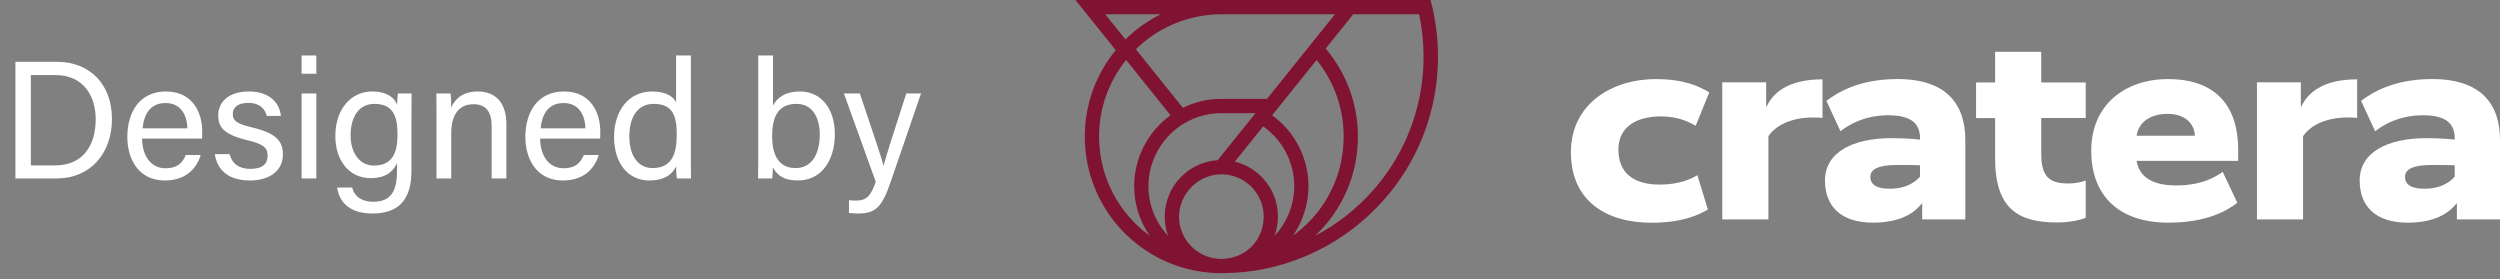 <svg xmlns="http://www.w3.org/2000/svg" width="179" height="20" viewBox="0 0 179 20" fill="none"><rect x="0" y="0" width="179" height="20" fill="#808080" stroke="none"/><path d="M1.104 12.778V4.426H4.08C6.432 4.426 8.016 6.034 8.016 8.518C8.016 10.99 6.468 12.778 4.044 12.778H1.104ZM2.208 5.374V11.842H3.96C5.928 11.842 6.852 10.426 6.852 8.542C6.852 6.898 6 5.374 3.96 5.374H2.208ZM14.468 9.922H10.172C10.184 11.158 10.808 12.046 11.84 12.046C12.8 12.046 13.112 11.542 13.304 11.098H14.372C14.132 11.878 13.472 12.922 11.804 12.922C9.896 12.922 9.116 11.362 9.116 9.802C9.116 7.99 10.028 6.55 11.876 6.55C13.844 6.55 14.48 8.122 14.48 9.418C14.48 9.61 14.48 9.766 14.468 9.922ZM10.208 9.19H13.412C13.4 8.182 12.896 7.378 11.864 7.378C10.784 7.378 10.316 8.122 10.208 9.19ZM15.383 11.038H16.439C16.607 11.698 17.099 12.094 17.927 12.094C18.815 12.094 19.163 11.71 19.163 11.158C19.163 10.582 18.887 10.318 17.723 10.042C15.983 9.622 15.623 9.082 15.623 8.254C15.623 7.402 16.259 6.55 17.819 6.55C19.391 6.55 20.039 7.462 20.111 8.302H19.103C19.007 7.918 18.707 7.366 17.783 7.366C16.931 7.366 16.667 7.774 16.667 8.17C16.667 8.626 16.919 8.854 18.035 9.118C19.883 9.562 20.255 10.174 20.255 11.074C20.255 12.142 19.403 12.922 17.891 12.922C16.319 12.922 15.539 12.13 15.383 11.038ZM21.595 12.778V6.694H22.651V12.778H21.595ZM22.651 5.278H21.595V3.97H22.651V5.278ZM29.459 8.446V12.226C29.459 14.182 28.655 15.286 26.663 15.286C24.815 15.286 24.251 14.254 24.143 13.426H25.211C25.391 14.098 25.931 14.446 26.711 14.446C28.091 14.446 28.427 13.57 28.427 12.178V11.686C28.103 12.358 27.551 12.754 26.531 12.754C25.031 12.754 24.011 11.53 24.011 9.742C24.011 7.762 25.175 6.55 26.639 6.55C27.803 6.55 28.295 7.09 28.427 7.498C28.439 7.222 28.475 6.814 28.487 6.694H29.471C29.471 7.042 29.459 7.87 29.459 8.446ZM25.103 9.694C25.103 10.978 25.775 11.854 26.771 11.854C28.079 11.854 28.463 10.966 28.463 9.622C28.463 8.254 28.103 7.438 26.807 7.438C25.679 7.438 25.103 8.386 25.103 9.694ZM31.252 12.778V8.23C31.252 7.702 31.252 7.162 31.24 6.694H32.26C32.296 6.874 32.308 7.51 32.308 7.69C32.548 7.174 33.04 6.55 34.216 6.55C35.368 6.55 36.256 7.246 36.256 8.866V12.778H35.2V8.998C35.2 8.074 34.84 7.462 33.916 7.462C32.764 7.462 32.308 8.338 32.308 9.562V12.778H31.252ZM42.968 9.922H38.672C38.684 11.158 39.308 12.046 40.34 12.046C41.3 12.046 41.612 11.542 41.804 11.098H42.872C42.632 11.878 41.972 12.922 40.304 12.922C38.396 12.922 37.616 11.362 37.616 9.802C37.616 7.99 38.528 6.55 40.376 6.55C42.344 6.55 42.98 8.122 42.98 9.418C42.98 9.61 42.98 9.766 42.968 9.922ZM38.708 9.19H41.912C41.9 8.182 41.396 7.378 40.364 7.378C39.284 7.378 38.816 8.122 38.708 9.19ZM48.408 3.97H49.464V11.062C49.464 11.626 49.464 12.19 49.476 12.778H48.468C48.432 12.622 48.408 12.154 48.408 11.914C48.108 12.55 47.496 12.922 46.5 12.922C44.928 12.922 43.968 11.65 43.968 9.802C43.968 7.93 45.012 6.55 46.692 6.55C47.772 6.55 48.252 6.982 48.408 7.33V3.97ZM45.06 9.766C45.06 11.23 45.756 12.034 46.716 12.034C48.132 12.034 48.456 10.978 48.456 9.646C48.456 8.29 48.168 7.438 46.8 7.438C45.72 7.438 45.06 8.29 45.06 9.766ZM54.291 10.738V3.97H55.347V7.558C55.611 7.042 56.175 6.55 57.279 6.55C58.815 6.55 59.775 7.81 59.775 9.61C59.775 11.458 58.839 12.922 57.123 12.922C56.151 12.922 55.635 12.562 55.335 11.974C55.335 12.286 55.311 12.61 55.287 12.778H54.279C54.291 12.094 54.291 11.41 54.291 10.738ZM58.695 9.634C58.695 8.314 58.095 7.438 57.039 7.438C55.743 7.438 55.287 8.302 55.287 9.754C55.287 11.026 55.695 12.034 56.979 12.034C58.059 12.034 58.695 11.11 58.695 9.634ZM60.425 6.694H61.565C62.549 9.61 63.089 11.218 63.257 11.842H63.269C63.461 11.146 63.893 9.754 64.889 6.694H65.945L63.761 13.054C63.149 14.842 62.681 15.286 61.445 15.286C61.253 15.286 61.025 15.274 60.785 15.25V14.338C60.941 14.35 61.121 14.362 61.289 14.362C62.057 14.362 62.345 14.026 62.705 13.018L60.425 6.694Z" fill="white"></path><path d="M102.52 0.39L102.427 0H77L79.887 3.59C78.457 5.333 77.67 7.507 77.67 9.777C77.67 14.987 81.74 19.277 86.93 19.543C86.993 19.547 87.057 19.547 87.12 19.547C87.167 19.55 87.207 19.553 87.24 19.553C87.31 19.553 87.38 19.557 87.45 19.557C87.52 19.557 87.59 19.557 87.66 19.553C87.66 19.553 87.693 19.553 87.717 19.553C89.673 19.527 91.577 19.133 93.377 18.383C94.687 17.843 95.92 17.12 97.04 16.237C100.803 13.273 102.96 8.833 102.96 4.05C102.96 2.807 102.813 1.577 102.527 0.39H102.52ZM95.583 1.023L90.717 7.08H87.447C86.487 7.08 85.543 7.3 84.693 7.72L81.327 3.527C82.953 1.93 85.16 1.023 87.447 1.023H95.583ZM83.103 1.023C82.18 1.483 81.327 2.09 80.583 2.823L79.137 1.023H83.103ZM78.693 9.777C78.693 7.77 79.38 5.843 80.63 4.293L83.81 8.253C82.193 9.42 81.207 11.31 81.207 13.317C81.207 14.64 81.62 15.87 82.323 16.88C80.117 15.287 78.693 12.69 78.693 9.773V9.777ZM82.23 13.32C82.23 11.477 83.223 9.75 84.82 8.813C85.613 8.347 86.52 8.103 87.447 8.103H89.893L87.183 11.47C85.07 11.607 83.393 13.363 83.393 15.51C83.393 15.993 83.48 16.453 83.633 16.883C82.76 15.95 82.227 14.697 82.227 13.32H82.23ZM87.627 18.533C87.567 18.537 87.507 18.537 87.45 18.537C87.39 18.537 87.33 18.537 87.27 18.533C85.673 18.44 84.42 17.11 84.42 15.507C84.42 13.903 85.78 12.48 87.45 12.48C89.12 12.48 90.48 13.837 90.48 15.507C90.48 17.177 89.227 18.44 87.627 18.533ZM88.413 11.573L90.443 9.05C91.823 10.017 92.667 11.613 92.667 13.317C92.667 14.69 92.133 15.947 91.26 16.88C91.417 16.45 91.5 15.987 91.5 15.503C91.5 13.603 90.183 12.007 88.413 11.573ZM92.86 16.66C92.767 16.733 92.673 16.803 92.577 16.873C93.277 15.863 93.687 14.637 93.687 13.32C93.687 11.307 92.7 9.417 91.083 8.257L94.27 4.293C95.523 5.843 96.207 7.77 96.207 9.777C96.207 12.483 94.987 14.993 92.86 16.66ZM96.4 15.437C95.697 15.99 94.947 16.473 94.157 16.887C96.117 15.047 97.227 12.503 97.227 9.777C97.227 7.46 96.41 5.24 94.92 3.477L96.893 1.02H101.61C101.82 2.007 101.927 3.023 101.927 4.05C101.927 8.517 99.91 12.667 96.397 15.433L96.4 15.437Z" fill="#801331"></path><path d="M121.417 9.007C121.02 8.79 120.23 8.333 118.943 8.333C117.063 8.333 115.877 9.163 115.877 10.707C115.877 12.367 116.943 13.217 118.843 13.217C120.327 13.217 121.157 12.763 121.533 12.543L122.283 14.997C121.63 15.393 120.463 15.947 118.23 15.947C115.027 15.947 112.477 14.403 112.477 10.903C112.477 7.403 115.463 5.663 118.547 5.663C120.663 5.663 121.71 6.217 122.383 6.613L121.413 9.007H121.417Z" fill="white"></path><path d="M130.493 8.45C130.453 8.43 130.157 8.41 129.84 8.41C128.06 8.41 127.05 9.103 126.617 9.753V15.707H123.313V5.897H126.457V7.617H126.497C126.933 6.687 127.98 5.68 130.49 5.68V8.45H130.493Z" fill="white"></path><path d="M135.477 9.893C136.507 9.893 137.257 9.973 137.473 9.993V9.893C137.473 8.867 136.86 8.253 135.22 8.253C133.46 8.253 132.313 8.967 131.78 9.4L130.77 7.223C131.52 6.65 133.083 5.66 135.853 5.66C139.373 5.66 140.717 7.46 140.717 10.03V15.707H137.63V14.58H137.59C137.253 14.997 136.383 15.943 134.11 15.943C131.837 15.943 130.67 14.797 130.67 12.917C130.67 10.94 132.59 9.89 135.477 9.89V9.893ZM135.297 13.513C136.66 13.513 137.273 12.88 137.473 12.643V11.833C137.097 11.813 136.563 11.813 135.833 11.813C134.45 11.813 133.917 12.13 133.917 12.663C133.917 13.197 134.333 13.513 135.3 13.513H135.297Z" fill="white"></path><path d="M149.337 8.45H146.153V11.02C146.153 12.66 146.747 13.137 148.09 13.137C148.703 13.137 149.157 12.997 149.337 12.92V15.59C149.12 15.69 148.347 15.927 147.3 15.927C144.57 15.927 142.85 15.017 142.85 11.34V8.453H141.487V5.903H142.85V3.707H146.153V5.903H149.337V8.453V8.45Z" fill="white"></path><path d="M155.23 5.663C158.73 5.663 160.253 7.68 160.253 10.707V11.517H152.977C153.153 12.563 153.967 13.277 155.803 13.277C157.74 13.277 158.71 12.603 159.147 12.307L160.193 14.52C159.443 15.093 157.997 15.943 155.25 15.943C151.79 15.943 149.733 14.083 149.733 10.783C149.733 7.483 152.187 5.66 155.23 5.66V5.663ZM152.977 9.717H157.15C157.13 8.867 156.457 8.153 155.213 8.153C153.97 8.153 153.137 8.727 152.98 9.717H152.977Z" fill="white"></path><path d="M168.777 8.45C168.737 8.43 168.44 8.41 168.123 8.41C166.343 8.41 165.333 9.103 164.9 9.753V15.707H161.597V5.897H164.74V7.617H164.78C165.217 6.687 166.263 5.68 168.773 5.68V8.45H168.777Z" fill="white"></path><path d="M173.76 9.893C174.79 9.893 175.54 9.973 175.757 9.993V9.893C175.757 8.867 175.143 8.253 173.503 8.253C171.743 8.253 170.597 8.967 170.063 9.4L169.053 7.223C169.803 6.65 171.367 5.66 174.137 5.66C177.657 5.66 179 7.46 179 10.03V15.707H175.913V14.58H175.873C175.537 14.997 174.667 15.943 172.393 15.943C170.12 15.943 168.953 14.797 168.953 12.917C168.953 10.94 170.873 9.89 173.76 9.89V9.893ZM173.58 13.513C174.943 13.513 175.557 12.88 175.757 12.643V11.833C175.38 11.813 174.847 11.813 174.117 11.813C172.733 11.813 172.2 12.13 172.2 12.663C172.2 13.197 172.617 13.513 173.583 13.513H173.58Z" fill="white"></path></svg>